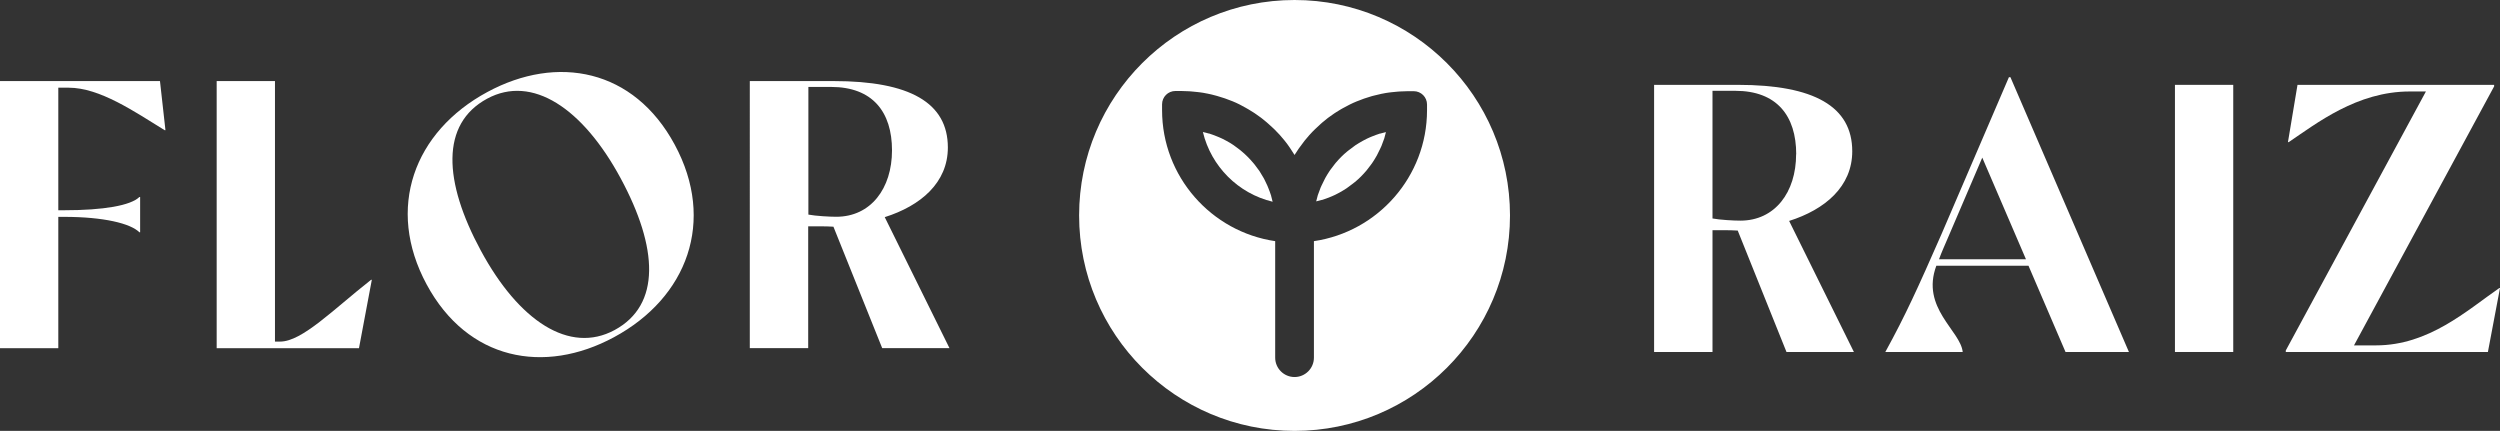 <svg xmlns="http://www.w3.org/2000/svg" id="Layer_2" viewBox="0 0 264.57 45.6"><rect x="0" y="0" width="264.57" height="45.6" fill="#333333" stroke="none"/><defs><style> .cls-1 { fill: #fff; } </style></defs><g id="Layer_1-2" data-name="Layer_1"><path class="cls-1" d="M6.17,9.28v12.97h.62c4.19,0,7.03-.5,7.96-1.4h.08v3.73h-.08c-.93-.93-3.77-1.63-7.96-1.63h-.62v13.9H0V8.58h16.93l.58,5.2h-.08c-3.22-1.98-6.87-4.5-10.17-4.5h-1.09Z"></path><path class="cls-1" d="M39.35,29.61l-1.36,7.24h-15.06V8.58h6.17v27.57h.54c2.33,0,5.59-3.36,9.63-6.54h.08Z"></path><path class="cls-1" d="M64.97,35.69c-7.38,3.98-15.49,2.44-19.82-5.59-4.35-8.06-1.35-16.17,6.44-20.37,7.38-3.98,15.49-2.45,19.82,5.59,4.35,8.06,1.35,16.17-6.44,20.37ZM65.69,18.88c-4.02-7.45-9.38-11-14.13-8.44-4.95,2.67-4.63,8.76-.68,16.07,4.02,7.45,9.38,11,14.16,8.42,4.92-2.66,4.61-8.71.65-16.05Z"></path><path class="cls-1" d="M100.5,36.84h-7.14l-5.16-12.85q-.65-.04-1.43-.04h-1.24v12.89h-6.18V8.58h8.89c8.04,0,12.07,2.29,12.07,7.03,0,3.73-2.88,6.17-6.68,7.37l6.85,13.86ZM94.4,15.92c0-4.08-2.06-6.72-6.45-6.72h-2.4v13.51c.78.15,2.25.23,2.95.23,3.65,0,5.9-2.99,5.9-7.03Z"></path><path class="cls-1" d="M196.2,37.25h-7.14l-5.16-12.85q-.65-.04-1.43-.04h-1.24v12.89h-6.18V8.98h8.89c8.04,0,12.08,2.29,12.08,7.03,0,3.73-2.88,6.17-6.68,7.37l6.85,13.86ZM190.09,16.33c0-4.08-2.06-6.72-6.45-6.72h-2.41v13.51c.78.15,2.25.23,2.95.23,3.65,0,5.9-2.99,5.9-7.03Z"></path><path class="cls-1" d="M225.31,37.25h-6.72l-3.92-9.13h-9.75c-1.67,4.47,2.56,6.87,2.79,9.13h-8.19c2.13-3.88,3.42-6.72,5.94-12.46l7.14-16.62h.16l12.54,29.08ZM214.4,27.43l-4.62-10.75-3.61,8.43c-.35.82-.7,1.59-.97,2.33h9.2Z"></path><path class="cls-1" d="M230.17,37.25V8.98h6.17v28.27h-6.17Z"></path><path class="cls-1" d="M264.57,30.48l-1.28,6.77h-21.39v-.16l14.83-27.41h-1.71c-5.59,0-9.86,3.38-12.81,5.36h-.08l1.01-6.06h20.81v.16l-14.83,27.41h2.33c5.59,0,9.63-3.7,13.05-6.07h.08Z"></path><g><path class="cls-1" d="M134.51,20.68c-.09-.28-.19-.55-.3-.82-.03-.07-.06-.14-.09-.22-.09-.21-.19-.42-.3-.63-.03-.06-.06-.11-.09-.17-.14-.25-.29-.49-.44-.73-.03-.05-.07-.1-.11-.15-.13-.19-.27-.37-.41-.55-.05-.06-.1-.12-.15-.18-.37-.44-.77-.84-1.21-1.21-.06-.05-.12-.1-.18-.15-.18-.14-.36-.28-.55-.41-.05-.03-.1-.07-.15-.11-.24-.16-.48-.31-.73-.44-.06-.03-.11-.06-.17-.09-.2-.11-.41-.21-.63-.3-.07-.03-.14-.06-.22-.09-.27-.11-.54-.21-.82-.3,0,0-.02,0-.03,0-.21-.06-.42-.11-.63-.16.87,3.64,3.74,6.51,7.38,7.38-.05-.21-.1-.42-.16-.63,0,0,0-.02,0-.03Z"></path><path class="cls-1" d="M137,0c-12.59,0-22.8,10.21-22.8,22.8s10.21,22.8,22.8,22.8,22.8-10.21,22.8-22.8S149.59,0,137,0ZM151.02,11.66c0,7.03-5.21,12.87-11.97,13.86v12.33c0,1.13-.92,2.05-2.05,2.05s-2.05-.92-2.05-2.05v-12.33c-6.76-.99-11.97-6.83-11.97-13.86v-.62c0-.78.63-1.41,1.41-1.41h.62c.29,0,.57.01.85.03.09,0,.17.01.25.02.2.02.41.04.61.06.09.01.17.02.26.03.24.03.48.07.71.12.04,0,.07.01.11.02.27.05.54.12.8.19.08.02.15.04.22.06.19.05.39.11.58.18.08.03.16.05.25.08.2.07.41.15.61.23.05.02.11.04.16.06.25.1.49.21.73.33.06.03.12.06.19.1.18.09.36.19.53.29.08.04.15.09.23.13.17.1.35.21.52.32.06.04.11.07.17.11.22.15.44.3.65.46.05.03.09.07.14.11.17.13.33.26.49.4.06.06.13.11.19.17.15.13.29.26.44.4.05.05.11.1.16.15.19.19.37.38.55.57.02.03.05.05.07.08.15.17.3.35.45.53.05.06.1.13.15.19.12.16.24.31.35.48.04.06.09.12.13.19.15.22.3.45.44.68,0,0,0,0,0,0,.14-.23.29-.45.44-.67.05-.07.09-.13.14-.19.11-.16.23-.31.35-.47.05-.07.1-.13.15-.2.14-.18.29-.35.44-.52.03-.03.05-.06.08-.09.18-.2.36-.39.55-.57.05-.05.11-.1.16-.15.14-.14.29-.27.43-.4.06-.06.13-.11.19-.17.16-.14.33-.27.49-.4.05-.04.09-.07.14-.11.21-.16.43-.31.65-.46.06-.04.12-.07.17-.11.17-.11.34-.22.52-.32.08-.04.15-.09.23-.13.18-.1.35-.19.53-.28.06-.03.12-.07.19-.1.24-.12.48-.23.73-.33.05-.02.11-.04.16-.06.2-.08.4-.16.6-.23.08-.03.17-.06.25-.08.19-.06.38-.12.57-.18.08-.02.15-.04.23-.06.26-.07.53-.13.8-.19.04,0,.07-.01.11-.02.24-.05.47-.09.71-.12.09-.01.17-.02.26-.03.2-.02.4-.04.61-.06.09,0,.17-.01.26-.02.28-.02.57-.03.85-.03h.62c.78,0,1.41.63,1.41,1.41v.62Z"></path><path class="cls-1" d="M146.02,14.14c-.28.09-.55.19-.82.3-.07.03-.15.06-.22.09-.21.09-.42.19-.62.3-.06.03-.12.06-.17.09-.25.14-.49.28-.73.44-.05.03-.1.07-.15.11-.19.13-.37.27-.55.41-.06.05-.13.1-.19.15-.22.18-.43.37-.63.57,0,0,0,0-.01.01-.2.2-.39.41-.57.62-.05.06-.1.13-.15.19-.14.18-.28.36-.41.54-.04.05-.08.1-.11.16-.16.23-.3.48-.44.72-.03.06-.06.12-.09.18-.11.2-.2.4-.3.61-.03.07-.07.15-.1.22-.11.27-.21.54-.3.81,0,.01,0,.03-.01.04-.06.2-.11.4-.16.61.21-.05.42-.1.62-.16,0,0,.02,0,.03,0,.28-.09.55-.19.82-.3.07-.03.15-.06.22-.09.21-.09.42-.19.62-.3.06-.03.12-.06.17-.09.25-.14.49-.28.73-.44.05-.04.1-.07.15-.11.19-.13.37-.27.55-.41.06-.05.13-.1.19-.15.22-.18.43-.37.63-.57,0,0,0,0,.01-.01.2-.2.39-.41.57-.62.05-.06.1-.13.15-.19.14-.18.28-.36.41-.54.04-.05.08-.1.11-.16.16-.23.3-.48.44-.72.03-.06.06-.12.09-.18.11-.2.2-.4.3-.61.03-.07.07-.15.1-.22.11-.27.21-.54.3-.81,0-.01,0-.03.01-.04.06-.2.11-.4.16-.61-.21.05-.42.1-.62.16,0,0-.02,0-.03,0Z"></path></g></g></svg>